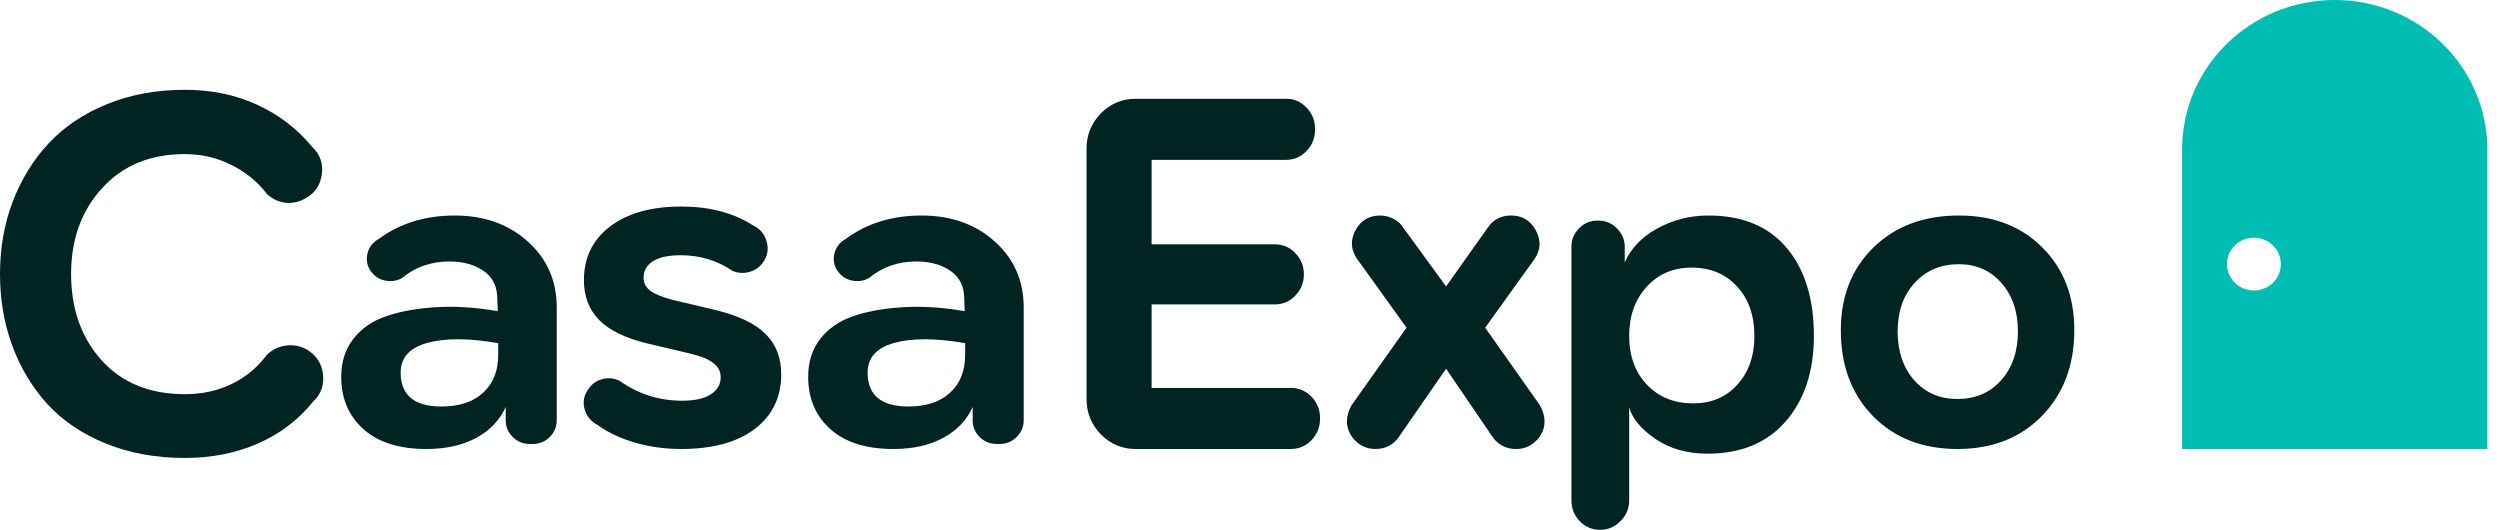 <svg width="151" height="32" viewBox="0 0 151 32" fill="none" xmlns="http://www.w3.org/2000/svg">
<path d="M6.404 26.795C7.831 27.372 9.417 27.661 11.162 27.661C12.768 27.661 14.235 27.372 15.562 26.795C16.898 26.217 18.015 25.371 18.913 24.256C19.382 23.818 19.582 23.275 19.512 22.628C19.442 21.981 19.128 21.483 18.569 21.135C18.19 20.906 17.771 20.816 17.312 20.866C16.863 20.916 16.469 21.1 16.13 21.419C15.562 22.185 14.848 22.777 13.991 23.196C13.143 23.604 12.2 23.808 11.162 23.808C9.048 23.808 7.372 23.126 6.135 21.762C4.908 20.388 4.294 18.651 4.294 16.55C4.294 14.459 4.918 12.732 6.165 11.368C7.412 9.994 9.078 9.307 11.162 9.307C12.18 9.307 13.118 9.526 13.976 9.964C14.843 10.392 15.562 10.979 16.13 11.726C16.459 12.025 16.834 12.199 17.252 12.249C17.681 12.289 18.09 12.194 18.479 11.965C19.038 11.646 19.357 11.168 19.437 10.531C19.527 9.884 19.342 9.342 18.883 8.903C17.956 7.778 16.834 6.917 15.517 6.32C14.21 5.722 12.758 5.424 11.162 5.424C9.447 5.424 7.881 5.712 6.464 6.29C5.048 6.867 3.87 7.659 2.933 8.664C2.005 9.66 1.282 10.835 0.763 12.189C0.254 13.543 0 14.997 0 16.55C0 18.103 0.249 19.552 0.748 20.896C1.247 22.24 1.955 23.415 2.873 24.42C3.801 25.426 4.978 26.217 6.404 26.795Z" fill="#002422"/>
<path d="M79.212 23.962C78.868 23.608 78.452 23.431 77.964 23.431H69.558V18.386H77.003C77.491 18.386 77.902 18.209 78.237 17.855C78.581 17.501 78.753 17.073 78.753 16.572C78.753 16.07 78.581 15.643 78.237 15.289C77.902 14.934 77.491 14.758 77.003 14.758H69.558V9.654H77.677C78.165 9.654 78.576 9.477 78.911 9.123C79.255 8.769 79.428 8.341 79.428 7.839V7.78C79.428 7.279 79.255 6.851 78.911 6.497C78.576 6.143 78.165 5.966 77.677 5.966H68.597C67.774 5.966 67.071 6.261 66.488 6.851C65.914 7.441 65.627 8.154 65.627 8.99V24.095C65.627 24.931 65.914 25.644 66.488 26.234C67.071 26.824 67.774 27.119 68.597 27.119H77.964C78.452 27.119 78.868 26.942 79.212 26.588C79.557 26.234 79.729 25.806 79.729 25.304V25.245C79.729 24.744 79.557 24.316 79.212 23.962Z" fill="#002422"/>
<path d="M91.581 27.119C90.933 27.119 90.437 26.848 90.094 26.306L87.343 22.271L84.55 26.306C84.207 26.848 83.716 27.119 83.077 27.119C82.632 27.119 82.248 26.972 81.923 26.678C81.608 26.384 81.423 26.044 81.368 25.659C81.321 25.264 81.414 24.865 81.645 24.461L84.953 19.792L81.965 15.633C81.585 15.083 81.553 14.509 81.868 13.912C82.192 13.315 82.688 13.017 83.355 13.017C83.642 13.017 83.915 13.086 84.175 13.223C84.434 13.352 84.633 13.536 84.772 13.774L87.343 17.3L89.844 13.774C90.178 13.269 90.65 13.017 91.262 13.017C91.938 13.017 92.438 13.315 92.762 13.912C93.087 14.509 93.064 15.083 92.693 15.633L89.705 19.792L92.999 24.461C93.23 24.865 93.323 25.264 93.277 25.659C93.23 26.044 93.045 26.384 92.721 26.678C92.406 26.972 92.026 27.119 91.581 27.119Z" fill="#002422"/>
<path fill-rule="evenodd" clip-rule="evenodd" d="M107.91 14.966C106.81 13.667 105.237 13.017 103.189 13.017C102.072 13.017 101.044 13.277 100.105 13.797C99.166 14.308 98.509 14.993 98.134 15.854V14.899C98.134 14.478 97.977 14.11 97.664 13.797C97.352 13.483 96.985 13.326 96.565 13.326H96.484C96.046 13.326 95.675 13.483 95.371 13.797C95.067 14.101 94.915 14.469 94.915 14.899V30.225C94.915 30.709 95.081 31.126 95.411 31.476C95.751 31.825 96.162 32 96.645 32C97.128 32 97.539 31.825 97.879 31.476C98.228 31.126 98.402 30.709 98.402 30.225V24.619C98.608 25.3 99.144 25.937 100.011 26.528C100.878 27.111 101.92 27.402 103.136 27.402C105.147 27.402 106.721 26.752 107.856 25.453C108.992 24.144 109.559 22.423 109.559 20.29C109.559 18.041 109.01 16.266 107.91 14.966ZM104.933 23.235C104.253 23.987 103.368 24.364 102.278 24.364C101.124 24.364 100.19 23.987 99.475 23.235C98.76 22.482 98.402 21.5 98.402 20.29C98.402 19.08 98.755 18.09 99.461 17.319C100.168 16.548 101.071 16.163 102.17 16.163C103.306 16.163 104.222 16.544 104.919 17.306C105.617 18.058 105.965 19.053 105.965 20.29C105.965 21.5 105.621 22.482 104.933 23.235Z" fill="#002422"/>
<path fill-rule="evenodd" clip-rule="evenodd" d="M113.13 25.136C114.426 26.458 116.128 27.119 118.237 27.119C120.329 27.119 122.027 26.453 123.332 25.123C124.636 23.784 125.288 22.055 125.288 19.936C125.288 17.897 124.644 16.234 123.357 14.947C122.07 13.66 120.389 13.017 118.314 13.017C116.196 13.017 114.477 13.66 113.156 14.947C111.843 16.234 111.186 17.897 111.186 19.936C111.186 22.081 111.834 23.814 113.13 25.136ZM118.237 24.099C117.162 24.099 116.289 23.722 115.62 22.97C114.951 22.208 114.617 21.223 114.617 20.015C114.617 18.807 114.96 17.831 115.646 17.087C116.332 16.334 117.221 15.958 118.314 15.958C119.364 15.958 120.219 16.334 120.88 17.087C121.549 17.84 121.883 18.816 121.883 20.015C121.883 21.223 121.545 22.208 120.867 22.97C120.19 23.722 119.313 24.099 118.237 24.099Z" fill="#002422"/>
<path fill-rule="evenodd" clip-rule="evenodd" d="M60.378 26.816H60.2C59.798 26.816 59.456 26.676 59.172 26.395C58.889 26.114 58.748 25.777 58.748 25.382V24.58C58.391 25.378 57.797 26 56.966 26.448C56.144 26.895 55.139 27.119 53.952 27.119C52.317 27.119 51.052 26.72 50.156 25.922C49.261 25.123 48.814 24.067 48.814 22.751C48.814 21.857 49.056 21.098 49.54 20.476C50.024 19.844 50.691 19.384 51.54 19.094C52.39 18.805 53.39 18.625 54.541 18.555C55.692 18.485 56.934 18.564 58.268 18.792L58.241 18.055C58.241 17.301 57.962 16.735 57.405 16.358C56.857 15.981 56.172 15.793 55.349 15.793C54.244 15.793 53.29 16.126 52.486 16.792C52.212 16.95 51.906 17.007 51.568 16.963C51.239 16.919 50.965 16.784 50.746 16.555C50.435 16.231 50.312 15.854 50.376 15.424C50.449 14.986 50.686 14.652 51.088 14.425C52.367 13.486 53.892 13.017 55.665 13.017C57.446 13.017 58.916 13.539 60.077 14.582C61.246 15.626 61.831 16.955 61.831 18.568V25.382C61.831 25.777 61.689 26.114 61.406 26.395C61.123 26.676 60.78 26.816 60.378 26.816ZM58.295 20.726C56.514 20.419 55.084 20.414 54.007 20.712C52.938 21.011 52.404 21.607 52.404 22.501C52.404 23.869 53.226 24.553 54.87 24.553C55.939 24.553 56.775 24.277 57.377 23.725C57.989 23.172 58.295 22.405 58.295 21.423V20.726Z" fill="#002422"/>
<path d="M38.357 26.733C39.233 26.99 40.163 27.119 41.147 27.119C43.043 27.119 44.523 26.715 45.589 25.907C46.654 25.099 47.186 23.995 47.186 22.592C47.186 21.607 46.87 20.799 46.239 20.169C45.606 19.539 44.591 19.055 43.191 18.718L40.646 18.119C40.005 17.951 39.549 17.764 39.278 17.56C39.007 17.356 38.872 17.094 38.872 16.775C38.872 16.349 39.061 16.016 39.44 15.776C39.82 15.537 40.379 15.417 41.12 15.417C42.275 15.417 43.309 15.727 44.221 16.349C44.555 16.5 44.898 16.526 45.25 16.428C45.611 16.331 45.895 16.131 46.103 15.829C46.365 15.448 46.433 15.035 46.306 14.591C46.18 14.139 45.909 13.815 45.494 13.62C44.311 12.856 42.862 12.475 41.147 12.475C39.332 12.475 37.897 12.878 36.84 13.686C35.793 14.485 35.269 15.563 35.269 16.921C35.269 17.897 35.576 18.701 36.19 19.331C36.813 19.961 37.797 20.436 39.142 20.755L41.729 21.367C42.361 21.518 42.817 21.709 43.097 21.94C43.386 22.162 43.53 22.441 43.53 22.779C43.53 23.214 43.331 23.56 42.934 23.817C42.537 24.075 41.959 24.203 41.201 24.203C39.82 24.203 38.569 23.808 37.45 23.018C37.116 22.841 36.759 22.801 36.38 22.898C36.01 22.996 35.721 23.209 35.513 23.538C35.26 23.901 35.193 24.296 35.31 24.722C35.437 25.148 35.698 25.463 36.096 25.668C36.727 26.129 37.481 26.484 38.357 26.733Z" fill="#002422"/>
<path fill-rule="evenodd" clip-rule="evenodd" d="M32.175 26.816H31.997C31.595 26.816 31.252 26.676 30.969 26.395C30.686 26.114 30.544 25.777 30.544 25.382V24.58C30.188 25.378 29.594 26 28.763 26.448C27.941 26.895 26.936 27.119 25.748 27.119C24.113 27.119 22.848 26.72 21.953 25.922C21.058 25.123 20.61 24.067 20.61 22.751C20.61 21.857 20.852 21.098 21.336 20.476C21.82 19.844 22.487 19.384 23.337 19.094C24.186 18.805 25.187 18.625 26.338 18.555C27.489 18.485 28.731 18.564 30.065 18.792L30.037 18.055C30.037 17.301 29.759 16.735 29.201 16.358C28.653 15.981 27.968 15.793 27.146 15.793C26.041 15.793 25.086 16.126 24.282 16.792C24.008 16.95 23.702 17.007 23.364 16.963C23.035 16.919 22.761 16.784 22.542 16.555C22.232 16.231 22.108 15.854 22.172 15.424C22.245 14.986 22.483 14.652 22.885 14.425C24.164 13.486 25.689 13.017 27.461 13.017C29.242 13.017 30.713 13.539 31.873 14.582C33.042 15.626 33.627 16.955 33.627 18.568V25.382C33.627 25.777 33.486 26.114 33.202 26.395C32.919 26.676 32.577 26.816 32.175 26.816ZM30.092 20.726C28.311 20.419 26.881 20.414 25.803 20.712C24.735 21.011 24.2 21.607 24.2 22.501C24.2 23.869 25.022 24.553 26.666 24.553C27.735 24.553 28.571 24.277 29.174 23.725C29.786 23.172 30.092 22.405 30.092 21.423V20.726Z" fill="#002422"/>
<path fill-rule="evenodd" clip-rule="evenodd" d="M141.017 0C146.109 0 150.237 4.047 150.237 9.04V27.119H131.797V9.04C131.797 4.047 135.925 0 141.017 0ZM136.136 17.547C137.034 17.547 137.763 16.833 137.763 15.952C137.763 15.071 137.034 14.357 136.136 14.357C135.237 14.357 134.508 15.071 134.508 15.952C134.508 16.833 135.237 17.547 136.136 17.547Z" fill="#00BDB3"/>
</svg>
